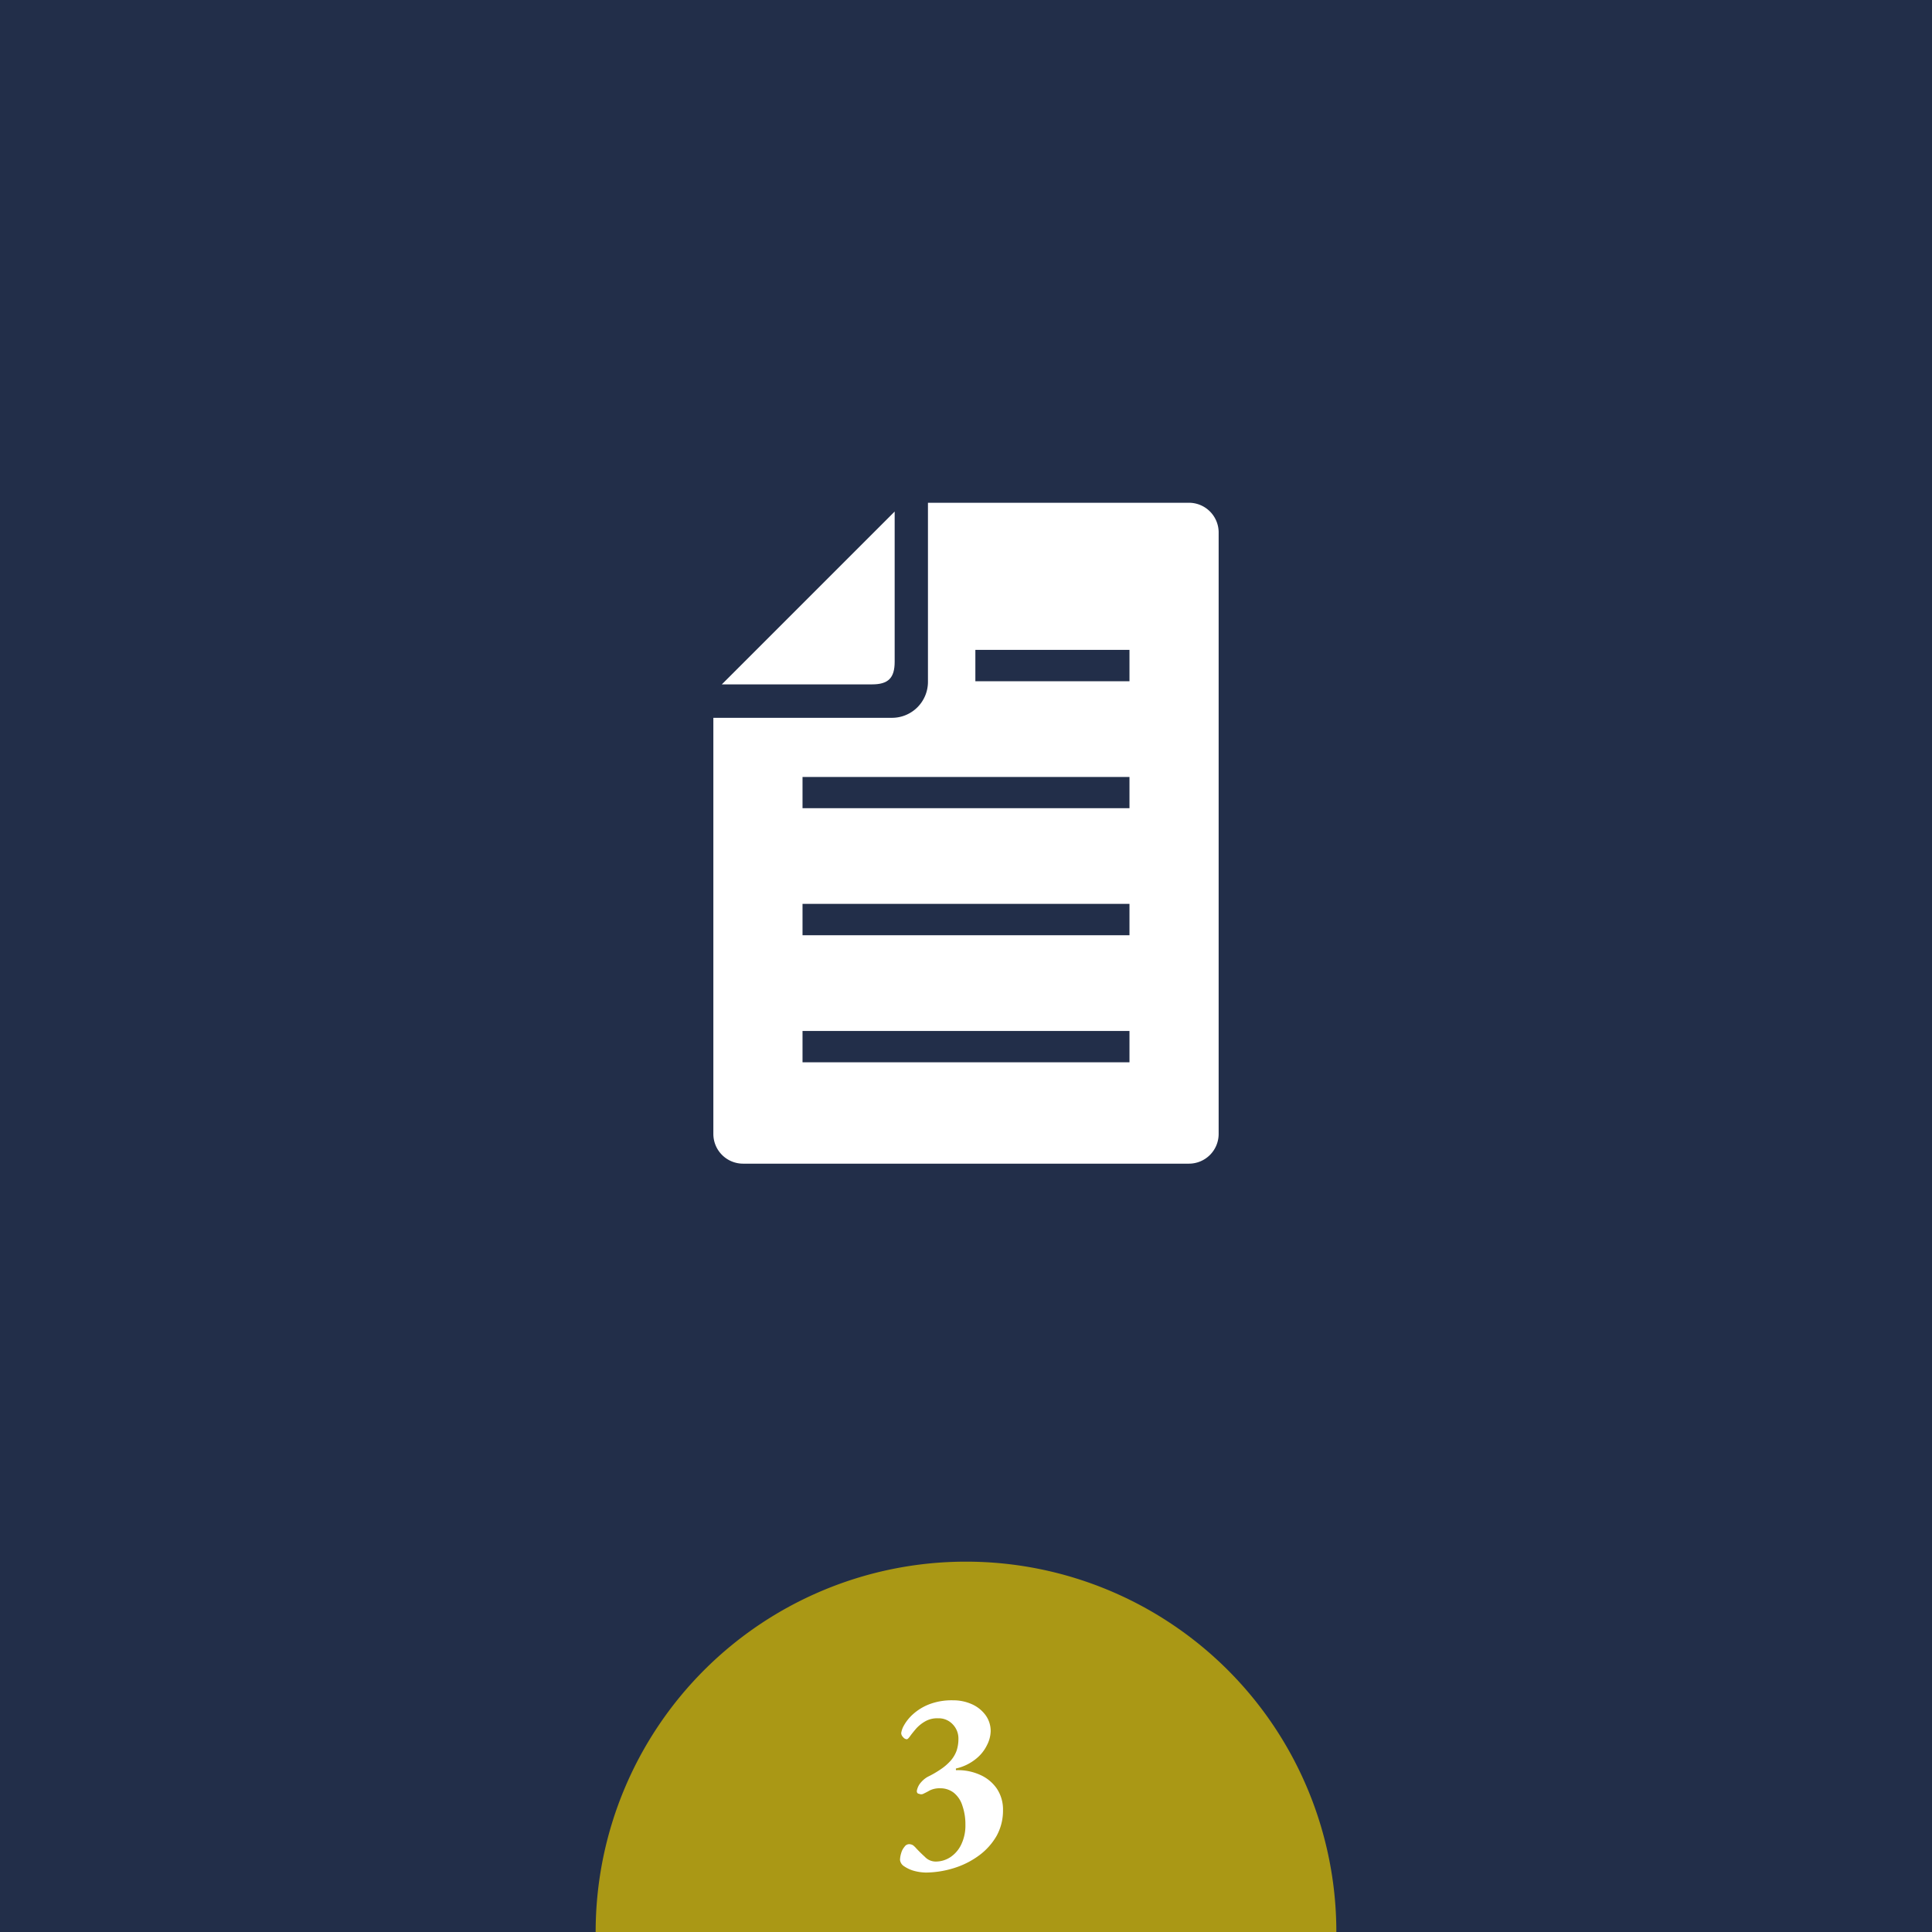 <svg xmlns="http://www.w3.org/2000/svg" width="130" height="130" viewBox="0 0 130 130"><defs><style>.cls-1{fill:#222e49;}.cls-2{fill:#fff;}.cls-3{fill:#aa9815;fill-rule:evenodd;}.cls-4{opacity:0.4;}</style></defs><g id="レイヤー_2" data-name="レイヤー 2"><g id="コンテンツ"><rect class="cls-1" width="130" height="130"/><path class="cls-2" d="M80,33.83H62.44V45.88A2.42,2.42,0,0,1,60,48.3H48v28a2,2,0,0,0,2,2H80a2,2,0,0,0,2-2V35.79A2,2,0,0,0,80,33.83ZM76,71.48H54V69.37H76Zm0-8.55H54V60.82H76Zm0-8.55H54v-2.1H76Zm0-8.54H65.63V43.73H76Z"/><path class="cls-2" d="M60.2,44.53V34.42L48.57,46.05H58.68C59.77,46.05,60.2,45.62,60.2,44.53Z"/><path class="cls-3" d="M65,105.08A24.92,24.92,0,0,0,40.08,130H89.92A24.92,24.92,0,0,0,65,105.08Z"/><path class="cls-2" d="M62.31,126a3.26,3.26,0,0,1-.79-.11,2.25,2.25,0,0,1-.68-.31.58.58,0,0,1-.28-.43,1.65,1.65,0,0,1,.08-.46,1.05,1.05,0,0,1,.22-.42.38.38,0,0,1,.31-.18.53.53,0,0,1,.26.07,1.39,1.39,0,0,1,.22.21c.17.18.36.37.58.57a1,1,0,0,0,.74.32,1.8,1.8,0,0,0,1-.31,2.12,2.12,0,0,0,.72-.86,2.94,2.94,0,0,0,.27-1.31,3.8,3.8,0,0,0-.2-1.27,1.8,1.8,0,0,0-.57-.87,1.45,1.45,0,0,0-.93-.31,1.47,1.47,0,0,0-.71.15c-.17.1-.32.17-.42.22a.33.33,0,0,1-.29,0c-.12,0-.17-.13-.14-.24a1.17,1.17,0,0,1,.29-.55,1.7,1.7,0,0,1,.43-.35,6.85,6.85,0,0,0,.91-.53,3.52,3.52,0,0,0,.64-.56,2.16,2.16,0,0,0,.39-.65,2.47,2.47,0,0,0,.13-.79,1.37,1.37,0,0,0-.38-1,1.29,1.29,0,0,0-1-.41,1.62,1.62,0,0,0-.88.22,2.46,2.46,0,0,0-.6.49c-.16.19-.29.35-.39.49s-.17.21-.23.21a.34.34,0,0,1-.24-.14.4.4,0,0,1-.13-.28,1.51,1.51,0,0,1,.19-.52,3,3,0,0,1,.61-.75,3.54,3.54,0,0,1,1.08-.66,4.23,4.23,0,0,1,1.61-.27,3.05,3.05,0,0,1,1.26.26,2.3,2.3,0,0,1,.92.73,1.81,1.81,0,0,1,.35,1.11,2.16,2.16,0,0,1-.24.9,2.68,2.68,0,0,1-.75.94,3.27,3.27,0,0,1-1.35.65s0,0,0,.06,0,.05.07.05a3.64,3.64,0,0,1,1.59.33,2.68,2.68,0,0,1,1.1.92,2.53,2.53,0,0,1,.41,1.45,3.51,3.51,0,0,1-.43,1.72,4.29,4.29,0,0,1-1.17,1.31,5.65,5.65,0,0,1-1.64.84A6.54,6.54,0,0,1,62.31,126Z"/></g></g></svg>